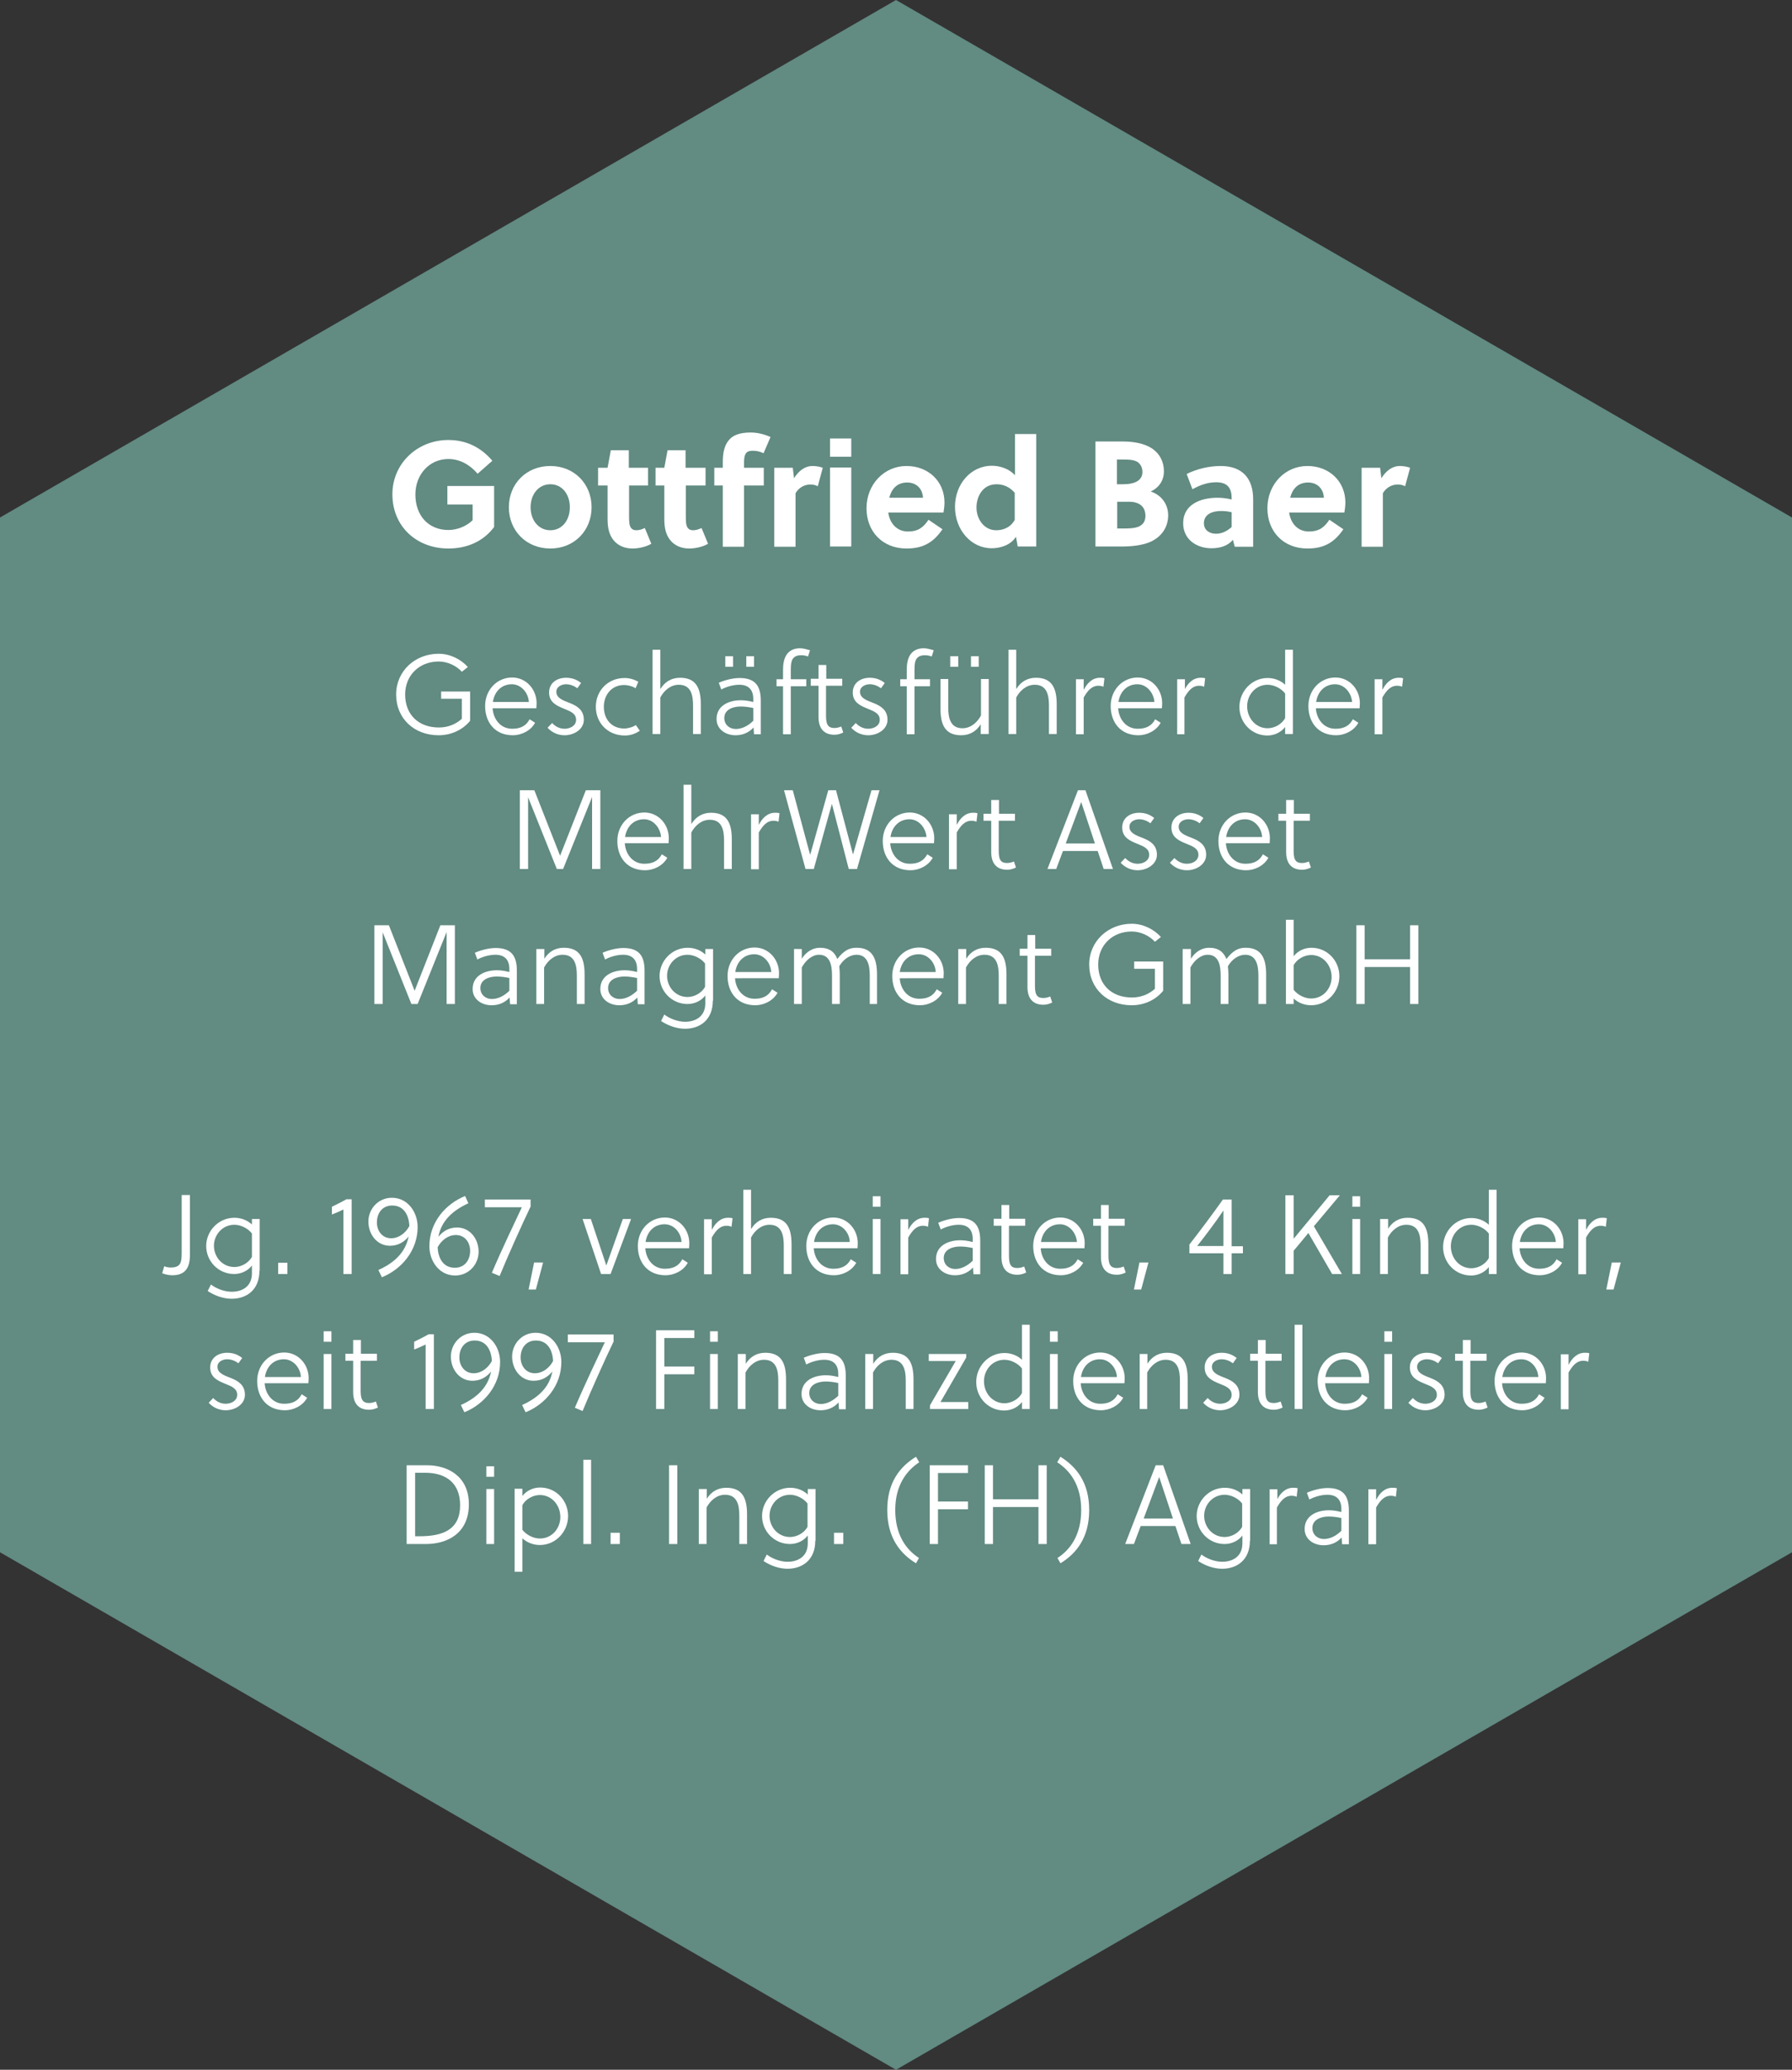 <?xml version="1.0" encoding="utf-8"?>
<!-- Generator: Adobe Illustrator 27.0.1, SVG Export Plug-In . SVG Version: 6.00 Build 0)  -->
<svg version="1.1" id="Ebene_1" xmlns="http://www.w3.org/2000/svg" xmlns:xlink="http://www.w3.org/1999/xlink" x="0px" y="0px"
	 viewBox="0 0 717 827.9" style="enable-background:new 0 0 717 827.9;" xml:space="preserve">
<rect x="0" y="0" width="717" height="827.9" fill="#333333" stroke="none"/>
<style type="text/css">
	.st0{fill:#628B82;}
	.st1{enable-background:new    ;}
	.st2{fill:#FFFFFF;}
</style>
<polygon class="st0" points="0,207 0,620.9 358.5,827.9 717,620.9 717,207 358.5,0 "/>
<g class="st1">
	<path class="st2" d="M179,201.7v-7.3h18.7v16.4c-4.4,5.9-11,8.6-18.3,8.6c-12.7,0-22.4-8.8-22.4-21.7c0-12.3,10-21.7,22.4-21.7
		c7.1,0,13,2.9,17.6,8.3l-5.9,5.2c-2.9-3.4-6.9-5.9-11.7-5.9c-7.6,0-13.2,6.2-13.2,14.2c0,8.4,5.2,14.2,13.2,14.2
		c3.4,0,7.1-1.4,9.7-3.9v-6.3H179z"/>
	<path class="st2" d="M236.7,202.9c0,9.3-6.9,16.5-16.5,16.5c-9.7,0-16.6-7.2-16.6-16.5s6.9-16.5,16.6-16.5
		C229.8,186.4,236.7,193.6,236.7,202.9z M220.2,193.7c-4.7,0-7.9,4-7.9,9.2s3.2,9.2,7.9,9.2c4.7,0,7.8-4,7.8-9.2
		S224.9,193.7,220.2,193.7z"/>
	<path class="st2" d="M251.7,194.2v12.2c0,1,0,1.8,0.1,2.7c0.2,1.9,1,3,2.8,3c1.3,0,2.3-0.4,3.4-0.9l2.6,6.3c-2,1.2-5,1.9-7.5,1.9
		c-4.9,0-8.2-2.7-9.4-6.8c-0.5-1.6-0.6-3.4-0.6-5.3v-13.1h-3.8v-7.1h3.8l1.3-7h7.2v7h7.7v7.1H251.7z M274.4,194.2v12.2
		c0,1,0,1.8,0.1,2.7c0.2,1.9,1,3,2.8,3c1.3,0,2.3-0.4,3.4-0.9l2.6,6.3c-2,1.2-5,1.9-7.5,1.9c-4.9,0-8.2-2.7-9.4-6.8
		c-0.5-1.6-0.6-3.4-0.6-5.3v-13.1h-3.5v-7.1h3.5l1.3-7h7.2v7h8v7.1H274.4z"/>
	<path class="st2" d="M305.5,181.3c-1.4-0.7-2.7-1-4.4-1c-1.4,0-2.2,0.4-2.6,1c-0.7,0.9-0.8,2.3-0.8,3.8v2h7.9v7.1h-7.9v24.5h-8.5
		v-24.5h-3.4v-7.1h3.4v-2.5c0-3.6,0.7-6.4,2.3-8.4c1.7-2.2,4.6-3.2,8.9-3.2c2.7,0,5.4,0.7,7.9,1.8L305.5,181.3z"/>
	<path class="st2" d="M317.7,191.3c1.8-2.9,4.3-4.9,7.4-4.9c1.6,0,2.9,0.3,4.1,0.7l-2,7.4c-0.9-0.5-1.9-0.7-3-0.7
		c-2.5,0-4.7,1.4-5.9,3.5v21.4h-8.5v-31.6h7.4L317.7,191.3z"/>
	<path class="st2" d="M332.1,182.7v-7.3h8.5v7.3H332.1z M332.1,218.6v-31.6h8.5v31.6H332.1z"/>
	<path class="st2" d="M355.4,205c0.6,4.3,3.4,7.6,7.9,7.6c4.1,0,6.2-1.7,8.2-4.7l5.6,3.8c-3.6,5.2-7.6,7.7-14.4,7.7
		c-9.5,0-16-6.7-16-16.1c0-9.5,7-16.9,16-16.9c8.8,0,15.2,6.2,15.2,14.6c0,1.3-0.2,2.8-0.4,4H355.4z M369.3,199.1
		c-0.2-3.8-2.8-6.1-6.3-6.1c-4.1,0-6.3,2.6-7.2,6.1H369.3z"/>
	<path class="st2" d="M407.2,218.6l-0.7-3.9c-2.2,3.5-6.5,4.6-9.7,4.6c-8.3,0-14.7-7.4-14.7-16.6c0-8.9,6.2-16.4,14.8-16.4
		c3,0,6.8,1.1,9.2,3.8v-16.5h8.5v45H407.2z M406,197.1c-2.2-2.5-4.7-3.4-7.3-3.4c-5.5,0-8,4.9-8,9.3c0,4.6,3,9.1,7.9,9.1
		c2.7,0,5.6-1,7.4-4.1V197.1z"/>
	<path class="st2" d="M449.4,176.6c4,0,8.3,0.7,11.4,2.7c3.2,2.1,4.9,5.4,4.9,9.2c0,3.5-1.8,6.5-5.3,8.1c4.3,1.4,7,5.1,7,9.5
		c0,5-2.9,8.9-7.5,10.8c-3.2,1.3-7.3,1.7-11,1.7h-10.6v-42H449.4z M446.9,193.7h2.4c4.9,0,7.8-1.6,7.8-4.9c0-1.9-0.8-3.1-1.8-3.9
		c-1.6-1.1-4-1.1-6.7-1.1h-1.7V193.7z M446.9,211.4h2c2.5,0,5.2,0,7-0.9c1.5-0.8,2.4-2,2.4-4.2c0-3.5-2.3-5.6-6.5-5.6h-4.8V211.4z"
		/>
	<path class="st2" d="M494,218.6l-0.7-2.7c-2,2.5-5.2,3.4-8.6,3.4c-5.9,0-11.3-3.5-11.3-10c0-7.7,7.2-10.2,13.7-10.2
		c1.7,0,3.7,0.2,5.7,0.7v-0.5c0-4-1.6-6.4-6.2-6.4c-3.6,0-6.8,1.3-9.5,2.8l-2.3-6.1c4-2,8.9-3.2,13.6-3.2c8.8,0,13,5.1,13,13.3v19
		H494z M492.8,204.9c-1.6-0.4-3-0.5-4.3-0.5c-3.1,0-6.8,1.1-6.8,4.9c0,2.8,2.3,4.2,4.8,4.2c2.5,0,4.5-1.1,6.3-2.7V204.9z"/>
	<path class="st2" d="M515.8,205c0.6,4.3,3.4,7.6,7.9,7.6c4.1,0,6.2-1.7,8.2-4.7l5.6,3.8c-3.6,5.2-7.6,7.7-14.4,7.7
		c-9.5,0-16-6.7-16-16.1c0-9.5,7-16.9,16-16.9c8.8,0,15.2,6.2,15.2,14.6c0,1.3-0.2,2.8-0.4,4H515.8z M529.7,199.1
		c-0.2-3.8-2.8-6.1-6.3-6.1c-4.1,0-6.3,2.6-7.2,6.1H529.7z"/>
	<path class="st2" d="M552.7,191.3c1.8-2.9,4.3-4.9,7.4-4.9c1.6,0,2.9,0.3,4.1,0.7l-2,7.4c-0.9-0.5-1.9-0.7-3-0.7
		c-2.5,0-4.7,1.4-5.9,3.5v21.4h-8.5v-31.6h7.4L552.7,191.3z"/>
</g>
<g class="st1">
	<path class="st2" d="M176.5,279.7v-3.1h11.6v11.7c-2.9,3.6-7.5,5.8-12.6,5.8c-9.7,0-17-6.6-17-16.3c0-9.4,7.6-16.3,17-16.3
		c4.6,0,8.9,2.2,11.7,5.3l-2.4,1.9c-2.2-2.4-5.7-4.1-9.3-4.1c-7.7,0-13.4,5.5-13.4,13.2c0,8.1,5.4,13.2,13.5,13.2
		c3.6,0,6.8-1.3,9.2-3.5v-8H176.5z"/>
	<path class="st2" d="M197.1,283.4c0.3,4.2,3.1,8.1,7.8,8.1c2.9,0,5.4-0.8,7-3.8l2.2,1.4c-1.8,3.3-5.6,5-8.9,5
		c-7.2,0-11.1-5.2-11.1-11.7c0-6.5,4.8-11.4,10.8-11.4c5.7,0,9.8,4.8,9.8,10.3c0,0.7-0.1,1.6-0.1,2H197.1z M204.8,273.7
		c-4.2,0-7,3-7.6,7.1h14.4C211.4,277.1,208.5,273.7,204.8,273.7z"/>
	<path class="st2" d="M231,275.3c-1.2-0.9-2.8-1.6-4.5-1.6c-1.7,0-3.9,0.9-3.9,3c0,2.6,2.8,3.5,5.6,4.6c2.7,1.1,5.4,2.7,5.4,6.6
		c0,3.9-4,6.2-7.7,6.2c-2.5,0-5-1-6.8-3l1.8-1.9c1.3,1.4,3,2.3,5,2.3c2.1,0,4.6-1.1,4.6-3.6s-2.3-3.4-4.8-4.4c-2.9-1.2-6-2.5-6-6.5
		c0-3.8,3.1-5.9,6.8-5.9c2.3,0,4.3,0.7,6,2.1L231,275.3z"/>
	<path class="st2" d="M256,292.3c-1.8,1.2-3.7,1.9-6,1.9c-6.8,0-11.6-5-11.6-11.5c0-6.4,4.8-11.5,11.5-11.5c2,0,3.9,0.6,5.5,1.5
		l-1.1,2.6c-1.2-0.8-3.1-1.3-4.6-1.3c-5,0-8.1,4-8.1,8.7c0,5,3.1,8.7,8.2,8.7c1.4,0,3.6-0.6,4.6-1.4L256,292.3z"/>
	<path class="st2" d="M264.3,275.5c1.8-2.9,4.5-4.4,7.8-4.4c6.3,0,8.3,4,8.3,10.6v11.9h-3.1v-11.4c0-4.1-0.8-8.3-5.7-8.3
		c-3.3,0-5.9,2.3-7.4,5.1v14.6h-3.1v-33.7h3.1V275.5z"/>
	<path class="st2" d="M301.5,291c-2.1,2.3-4.7,3.1-7.2,3.1c-4,0-7.6-2.4-7.6-6.5c0-5.4,5-7.5,9.7-7.5c1.5,0,3,0.2,5,0.7v-1.2
		c0-3.6-1.8-5.7-5.6-5.7c-2.6,0-5.4,0.9-7.2,1.9l-1-2.7c2-0.9,5.4-1.9,8.3-1.9c6.5,0,8.5,3.4,8.5,9.1v13.4h-2.7L301.5,291z
		 M296.3,282.6c-3,0-6.5,1.2-6.5,4.6c0,2.7,2.1,4.4,4.6,4.4c2.5,0,5-1.3,7-3.3v-5.1C299.5,282.8,297.9,282.6,296.3,282.6z
		 M290.2,266.7v-4.2h3.1v4.2H290.2z M298.6,266.7v-4.2h3.1v4.2H298.6z"/>
	<path class="st2" d="M323.3,262.6c-0.8-0.3-1.7-0.5-2.7-0.5c-0.9,0-2,0.1-2.8,0.8c-1.2,0.9-1.4,2.7-1.4,5.2v3.6h6.2v2.8h-6.2v19.2
		h-3.1v-19.2h-2.6v-2.8h2.6v-3.9c0-2.2,0.4-4.4,1.4-5.9c1-1.5,2.7-2.6,5.4-2.6c1.4,0,2.9,0.5,4,0.8L323.3,262.6z M330.5,274.4v12.1
		c0,4,1.4,4.7,3.4,4.7c0.8,0,1.7-0.2,2.7-0.6l0.8,2.4c-1,0.5-2.2,0.9-3.5,0.9c-4.3,0-6.4-2.6-6.4-7.1v-12.5h-3.1v-2.8h3.1v-5.5h3.1
		v5.5h6.4v2.8H330.5z"/>
	<path class="st2" d="M352.5,275.3c-1.2-0.9-2.8-1.6-4.5-1.6c-1.7,0-3.9,0.9-3.9,3c0,2.6,2.8,3.5,5.6,4.6c2.7,1.1,5.4,2.7,5.4,6.6
		c0,3.9-4,6.2-7.7,6.2c-2.5,0-5-1-6.8-3l1.8-1.9c1.3,1.4,3,2.3,5,2.3c2.1,0,4.6-1.1,4.6-3.6s-2.3-3.4-4.8-4.4c-2.9-1.2-6-2.5-6-6.5
		c0-3.8,3.1-5.9,6.8-5.9c2.3,0,4.3,0.7,6,2.1L352.5,275.3z"/>
	<path class="st2" d="M372.8,262.6c-0.8-0.3-1.7-0.5-2.7-0.5c-0.9,0-2,0.1-2.8,0.8c-1.2,0.9-1.4,2.7-1.4,5.2v3.6h6.2v2.8h-6.2v19.2
		h-3.1v-19.2h-2.6v-2.8h2.6v-3.9c0-2.2,0.4-4.4,1.4-5.9c1-1.5,2.7-2.6,5.4-2.6c1.4,0,2.9,0.5,4,0.8L372.8,262.6z"/>
	<path class="st2" d="M392.4,293.6v-3.9c-1.8,2.9-4.5,4.4-7.8,4.4c-6.3,0-8.3-4-8.3-10.6v-11.9h3.1V283c0,4.1,0.8,8.3,5.7,8.3
		c3.3,0,5.9-2.3,7.4-5.1v-14.6h3.1v22H392.4z M380.2,266.7v-4.2h3.2v4.2H380.2z M388.5,266.7v-4.2h3.1v4.2H388.5z"/>
	<path class="st2" d="M406.7,275.5c1.8-2.9,4.5-4.4,7.8-4.4c6.3,0,8.3,4,8.3,10.6v11.9h-3.1v-11.4c0-4.1-0.8-8.3-5.7-8.3
		c-3.3,0-5.9,2.3-7.4,5.1v14.6h-3.1v-33.7h3.1V275.5z"/>
	<path class="st2" d="M433.7,275.8c1.2-2.4,3.3-4.7,6.4-4.7c0.6,0,1.2,0,1.8,0.2l-0.4,3.4c-0.7-0.3-1.2-0.4-2.1-0.4
		c-2.5,0-4.2,1.9-5.8,4.7v14.7h-3.1v-22h3.1V275.8z"/>
	<path class="st2" d="M447.4,283.4c0.3,4.2,3.1,8.1,7.8,8.1c2.9,0,5.4-0.8,7-3.8l2.2,1.4c-1.8,3.3-5.6,5-8.9,5
		c-7.2,0-11.1-5.2-11.1-11.7c0-6.5,4.8-11.4,10.8-11.4c5.7,0,9.8,4.8,9.8,10.3c0,0.7-0.1,1.6-0.1,2H447.4z M455.1,273.7
		c-4.2,0-7,3-7.6,7.1h14.4C461.6,277.1,458.8,273.7,455.1,273.7z"/>
	<path class="st2" d="M474,275.8c1.2-2.4,3.3-4.7,6.4-4.7c0.6,0,1.2,0,1.8,0.2l-0.4,3.4c-0.7-0.3-1.2-0.4-2.1-0.4
		c-2.5,0-4.2,1.9-5.8,4.7v14.7H471v-22h3.1V275.8z"/>
	<path class="st2" d="M514.2,290.8c-1.7,2.2-4.4,3.4-7.1,3.4c-6.4,0-11.2-5.2-11.2-11.4s4.9-11.6,11.3-11.6c2.5,0,5.1,0.9,7,2.7v-14
		h3.1v33.7h-3.1V290.8z M514.2,277.4c-1.6-2.1-4.5-3.5-7-3.5c-4.8,0-8.2,4-8.2,8.6c0,4.7,3.4,8.8,8.2,8.8c2.7,0,5.7-1.6,7-4.1V277.4
		z"/>
	<path class="st2" d="M526.5,283.4c0.3,4.2,3.1,8.1,7.8,8.1c2.9,0,5.4-0.8,7-3.8l2.2,1.4c-1.8,3.3-5.6,5-8.9,5
		c-7.2,0-11.1-5.2-11.1-11.7c0-6.5,4.8-11.4,10.8-11.4c5.7,0,9.8,4.8,9.8,10.3c0,0.7-0.1,1.6-0.1,2H526.5z M534.2,273.7
		c-4.2,0-7,3-7.6,7.1h14.4C540.7,277.1,537.9,273.7,534.2,273.7z"/>
	<path class="st2" d="M553.2,275.8c1.2-2.4,3.3-4.7,6.4-4.7c0.6,0,1.2,0,1.8,0.2l-0.4,3.4c-0.7-0.3-1.2-0.4-2.1-0.4
		c-2.5,0-4.2,1.9-5.8,4.7v14.7h-3.1v-22h3.1V275.8z"/>
</g>
<g class="st1">
	<path class="st2" d="M240.2,347.6h-3.3v-28.8l-11.6,28.8h-2.5l-11.5-28.7v28.7H208v-31.5h5.8l10.3,26.2l10.3-26.2h5.8V347.6z"/>
	<path class="st2" d="M250,337.4c0.3,4.2,3.1,8.1,7.8,8.1c2.9,0,5.4-0.8,7-3.8l2.2,1.4c-1.8,3.3-5.6,5-8.9,5
		c-7.2,0-11.1-5.2-11.1-11.7c0-6.5,4.8-11.4,10.8-11.4c5.7,0,9.8,4.8,9.8,10.3c0,0.7-0.1,1.6-0.1,2H250z M257.7,327.7
		c-4.2,0-7,3-7.6,7.1h14.4C264.2,331.1,261.4,327.7,257.7,327.7z"/>
	<path class="st2" d="M276.7,329.5c1.8-2.9,4.5-4.4,7.8-4.4c6.3,0,8.3,4,8.3,10.6v11.9h-3.1v-11.4c0-4.1-0.8-8.3-5.7-8.3
		c-3.3,0-5.9,2.3-7.4,5.1v14.6h-3.1v-33.7h3.1V329.5z"/>
</g>
<g class="st1">
	<path class="st2" d="M303.7,329.8c1.2-2.4,3.3-4.7,6.4-4.7c0.6,0,1.2,0,1.8,0.2l-0.4,3.4c-0.7-0.3-1.2-0.4-2.1-0.4
		c-2.5,0-4.2,1.9-5.8,4.7v14.7h-3.1v-22h3.1V329.8z"/>
</g>
<g class="st1">
	<path class="st2" d="M341.3,341.8L341.3,341.8l7.4-25.7h3.2l-9,31.5h-3.3l-6.7-25.9h-0.1l-7.2,25.9h-3.3l-8.6-31.5h3.5l6.9,25.7
		h0.1l7.2-25.7h3.1L341.3,341.8z"/>
</g>
<g class="st1">
	<path class="st2" d="M356.2,337.4c0.3,4.2,3.1,8.1,7.8,8.1c2.9,0,5.4-0.8,7-3.8l2.2,1.4c-1.8,3.3-5.6,5-8.9,5
		c-7.2,0-11.1-5.2-11.1-11.7c0-6.5,4.8-11.4,10.8-11.4c5.7,0,9.8,4.8,9.8,10.3c0,0.7-0.1,1.6-0.1,2H356.2z M363.9,327.7
		c-4.2,0-7,3-7.6,7.1h14.4C370.4,331.1,367.6,327.7,363.9,327.7z"/>
</g>
<g class="st1">
	<path class="st2" d="M382.9,329.8c1.2-2.4,3.3-4.7,6.4-4.7c0.6,0,1.2,0,1.8,0.2l-0.4,3.4c-0.7-0.3-1.2-0.4-2.1-0.4
		c-2.5,0-4.2,1.9-5.8,4.7v14.7h-3.1v-22h3.1V329.8z"/>
</g>
<g class="st1">
	<path class="st2" d="M399.6,328.4v12.1c0,4,1.3,4.7,3.4,4.7c0.8,0,1.7-0.2,2.7-0.6l0.8,2.4c-1,0.5-2.2,0.9-3.5,0.9
		c-4.3,0-6.4-2.6-6.4-7.1v-12.5h-3.1v-2.8h3.1v-5.5h3.1v5.5h6.4v2.8H399.6z"/>
	<path class="st2" d="M431.3,316.1h3l11,31.5h-3.7l-2.4-7.2h-13.9l-2.7,7.2h-3.5L431.3,316.1z M426.4,337.4h11.7l-5.5-16.6h0
		L426.4,337.4z"/>
	<path class="st2" d="M460.3,329.3c-1.2-0.9-2.8-1.6-4.5-1.6c-1.7,0-3.9,0.9-3.9,3c0,2.6,2.8,3.5,5.6,4.6c2.7,1.1,5.4,2.7,5.4,6.6
		c0,3.9-4.1,6.2-7.7,6.2c-2.5,0-5-1-6.8-3l1.8-1.9c1.3,1.4,3,2.3,5,2.3c2.1,0,4.6-1.1,4.6-3.6s-2.3-3.4-4.8-4.4
		c-2.9-1.2-6-2.5-6-6.5c0-3.8,3.1-5.9,6.8-5.9c2.3,0,4.3,0.7,6,2.1L460.3,329.3z"/>
	<path class="st2" d="M480,329.3c-1.2-0.9-2.8-1.6-4.5-1.6c-1.7,0-3.9,0.9-3.9,3c0,2.6,2.8,3.5,5.6,4.6c2.7,1.1,5.4,2.7,5.4,6.6
		c0,3.9-4,6.2-7.7,6.2c-2.5,0-5-1-6.8-3l1.8-1.9c1.3,1.4,3,2.3,5,2.3c2.1,0,4.6-1.1,4.6-3.6s-2.3-3.4-4.8-4.4c-2.9-1.2-6-2.5-6-6.5
		c0-3.8,3.2-5.9,6.8-5.9c2.3,0,4.3,0.7,6,2.1L480,329.3z"/>
	<path class="st2" d="M490.5,337.4c0.3,4.2,3.1,8.1,7.8,8.1c2.9,0,5.4-0.8,7-3.8l2.2,1.4c-1.8,3.3-5.6,5-8.9,5
		c-7.2,0-11.1-5.2-11.1-11.7c0-6.5,4.8-11.4,10.8-11.4c5.7,0,9.8,4.8,9.8,10.3c0,0.7-0.1,1.6-0.1,2H490.5z M498.2,327.7
		c-4.2,0-7,3-7.6,7.1h14.4C504.8,331.1,501.9,327.7,498.2,327.7z"/>
	<path class="st2" d="M517.6,328.4v12.1c0,4,1.3,4.7,3.4,4.7c0.8,0,1.7-0.2,2.7-0.6l0.8,2.4c-1,0.5-2.2,0.9-3.5,0.9
		c-4.3,0-6.4-2.6-6.4-7.1v-12.5h-3.1v-2.8h3.1v-5.5h3.1v5.5h6.4v2.8H517.6z"/>
</g>
<g class="st1">
	<path class="st2" d="M182,401.6h-3.3v-28.8l-11.6,28.8h-2.5l-11.5-28.7v28.7h-3.3v-31.5h5.8l10.3,26.2l10.3-26.2h5.8V401.6z"/>
	<path class="st2" d="M203.9,399c-2.1,2.3-4.7,3.1-7.2,3.1c-4,0-7.6-2.4-7.6-6.5c0-5.4,5-7.5,9.7-7.5c1.5,0,3,0.2,5,0.7v-1.2
		c0-3.6-1.8-5.7-5.6-5.7c-2.6,0-5.4,0.9-7.2,1.9l-1-2.7c2-0.9,5.4-1.9,8.3-1.9c6.5,0,8.5,3.4,8.5,9.1v13.4h-2.7L203.9,399z
		 M198.7,390.6c-3,0-6.5,1.2-6.5,4.6c0,2.7,2.1,4.4,4.6,4.4c2.5,0,5-1.3,7-3.3v-5.1C202,390.8,200.3,390.6,198.7,390.6z"/>
	<path class="st2" d="M217.8,379.6v3.9c1.8-2.9,4.5-4.4,7.8-4.4c6.3,0,8.3,4,8.3,10.6v11.9h-3.1v-11.4c0-4.1-0.8-8.3-5.7-8.3
		c-3.3,0-5.9,2.3-7.4,5.1v14.6h-3.1v-22H217.8z"/>
	<path class="st2" d="M255,399c-2.1,2.3-4.7,3.1-7.2,3.1c-4,0-7.6-2.4-7.6-6.5c0-5.4,5-7.5,9.7-7.5c1.5,0,3,0.2,5,0.7v-1.2
		c0-3.6-1.8-5.7-5.6-5.7c-2.6,0-5.4,0.9-7.2,1.9l-1-2.7c2-0.9,5.4-1.9,8.3-1.9c6.5,0,8.5,3.4,8.5,9.1v13.4h-2.7L255,399z
		 M249.8,390.6c-3,0-6.5,1.2-6.5,4.6c0,2.7,2.1,4.4,4.6,4.4c2.5,0,4.9-1.3,7-3.3v-5.1C253,390.8,251.4,390.6,249.8,390.6z"/>
	<path class="st2" d="M285.2,400.3c0,7.7-5.2,11.2-11.1,11.2c-3.4,0-6.9-1.3-9.6-3.1l1.3-2.6c1.9,1.5,5.2,2.9,8.3,2.9
		c4.1,0,8.1-2,8.1-7.4v-3.1c-1.7,2.2-4.4,3.4-7.1,3.4c-6.4,0-11.2-5.2-11.2-11.2c0-6,4.9-11.3,11.3-11.3c2.5,0,5.1,0.9,7,2.7v-2.2
		h3.1V400.3z M282.1,385.4c-1.6-2.1-4.5-3.5-7-3.5c-4.8,0-8.2,4-8.2,8.4c0,4.5,3.4,8.5,8.2,8.5c2.7,0,5.7-1.6,7-4.1V385.4z"/>
	<path class="st2" d="M294.1,391.4c0.3,4.2,3.1,8.1,7.8,8.1c2.9,0,5.4-0.8,7-3.8l2.2,1.4c-1.8,3.3-5.6,5-8.9,5
		c-7.2,0-11.1-5.2-11.1-11.7c0-6.5,4.8-11.4,10.8-11.4c5.7,0,9.8,4.8,9.8,10.3c0,0.7-0.1,1.6-0.1,2H294.1z M301.8,381.7
		c-4.2,0-7,3-7.6,7.1h14.4C308.4,385.1,305.5,381.7,301.8,381.7z"/>
	<path class="st2" d="M320.8,379.6v3.9c1.8-2.9,4.5-4.4,7.3-4.4c3.7,0,5.9,1.7,6.9,4.5c2.8-3.6,5-4.5,7.7-4.5
		c5.9,0,8.2,3.7,8.2,10.6v11.9H348v-11.4c0-4.2-0.9-8.3-5.3-8.3c-2.6,0-5.3,1.8-6.9,4.6c0.1,1,0.2,2,0.2,3.1v12h-3.1v-11.4
		c0-4.1-0.8-8.3-5.2-8.3c-2.8,0-5.4,2.3-6.9,5.1v14.6h-3.1v-22H320.8z"/>
	<path class="st2" d="M360,391.4c0.3,4.2,3.1,8.1,7.8,8.1c2.9,0,5.4-0.8,7-3.8l2.2,1.4c-1.8,3.3-5.6,5-8.9,5
		c-7.2,0-11.1-5.2-11.1-11.7c0-6.5,4.8-11.4,10.8-11.4c5.7,0,9.8,4.8,9.8,10.3c0,0.7-0.1,1.6-0.1,2H360z M367.6,381.7
		c-4.2,0-7,3-7.6,7.1h14.4C374.2,385.1,371.4,381.7,367.6,381.7z"/>
	<path class="st2" d="M386.6,379.6v3.9c1.8-2.9,4.5-4.4,7.8-4.4c6.3,0,8.3,4,8.3,10.6v11.9h-3.1v-11.4c0-4.1-0.8-8.3-5.7-8.3
		c-3.3,0-5.9,2.3-7.4,5.1v14.6h-3.1v-22H386.6z"/>
	<path class="st2" d="M414.1,382.4v12.1c0,4,1.3,4.7,3.4,4.7c0.8,0,1.7-0.2,2.7-0.6l0.8,2.4c-1,0.5-2.2,0.9-3.5,0.9
		c-4.3,0-6.4-2.6-6.4-7.1v-12.5H408v-2.8h3.1v-5.5h3.1v5.5h6.4v2.8H414.1z"/>
	<path class="st2" d="M453.8,387.7v-3.1h11.6v11.7c-2.9,3.6-7.5,5.8-12.6,5.8c-9.7,0-17-6.6-17-16.3c0-9.4,7.7-16.3,17-16.3
		c4.6,0,8.9,2.2,11.7,5.3l-2.4,1.9c-2.2-2.4-5.7-4.1-9.3-4.1c-7.7,0-13.4,5.5-13.4,13.2c0,8.1,5.4,13.2,13.5,13.2
		c3.6,0,6.8-1.3,9.2-3.5v-8H453.8z"/>
	<path class="st2" d="M476.5,379.6v3.9c1.8-2.9,4.5-4.4,7.3-4.4c3.7,0,5.8,1.7,6.9,4.5c2.8-3.6,5-4.5,7.7-4.5
		c5.9,0,8.2,3.7,8.2,10.6v11.9h-3.1v-11.4c0-4.2-0.9-8.3-5.3-8.3c-2.6,0-5.3,1.8-6.9,4.6c0.1,1,0.2,2,0.2,3.1v12h-3.1v-11.4
		c0-4.1-0.8-8.3-5.2-8.3c-2.8,0-5.4,2.3-6.9,5.1v14.6h-3.1v-22H476.5z"/>
	<path class="st2" d="M517.6,382.5c1.7-2.2,4.4-3.4,7.1-3.4c6.4,0,11.2,5.2,11.2,11.4s-4.9,11.6-11.3,11.6c-2.5,0-5.1-0.9-7-2.7v2.2
		h-3.1v-33.7h3.1V382.5z M517.6,395.9c1.6,2.1,4.5,3.5,7,3.5c4.8,0,8.2-4,8.2-8.6c0-4.7-3.4-8.8-8.2-8.8c-2.7,0-5.7,1.6-7,4.1V395.9
		z"/>
	<path class="st2" d="M564.2,401.6v-14.8H546v14.8h-3.3v-31.5h3.3v13.6h18.2v-13.6h3.3v31.5H564.2z"/>
</g>
<g class="st1">
	<path class="st2" d="M76,501.8c0,5-1.6,8.3-7.1,8.3c-1.5,0-2.9-0.4-4-0.8l0.8-2.8c0.8,0.3,1.6,0.5,2.6,0.5c3.9,0,4.4-1.9,4.4-5.8
		v-23.2H76V501.8z"/>
	<path class="st2" d="M103.8,508.3c0,7.7-5.2,11.2-11.1,11.2c-3.4,0-6.9-1.3-9.6-3.1l1.3-2.6c1.9,1.5,5.2,2.9,8.3,2.9
		c4.1,0,8.1-2,8.1-7.4v-3.1c-1.7,2.2-4.4,3.4-7.1,3.4c-6.4,0-11.2-5.2-11.2-11.2c0-6,4.9-11.3,11.3-11.3c2.5,0,5.1,0.9,7,2.7v-2.2
		h3.1V508.3z M100.8,493.4c-1.6-2.1-4.5-3.5-7-3.5c-4.8,0-8.2,4-8.2,8.4c0,4.5,3.4,8.5,8.2,8.5c2.7,0,5.7-1.6,7-4.1V493.4z"/>
	<path class="st2" d="M111.3,509.6v-4.5h3.7v4.5H111.3z"/>
	<path class="st2" d="M137.4,509.6v-25.8c-1.4,0.7-3.3,1.5-4.6,2v-3.1c1.8-0.9,3.9-1.9,5.8-3h2.1v29.9H137.4z"/>
</g>
<g class="st1">
	<path class="st2" d="M163.5,494.6c-1.8,2.2-4.2,3.7-7.5,3.7c-5.1,0-8.6-4.5-8.6-9.7c0-5,3.9-9.5,9.4-9.5c6.4,0,10.3,5.8,10.3,11.7
		c0,9.4-6.4,16.9-14.3,20.1l-1.4-2.9C157.6,505.2,162.2,501.1,163.5,494.6z M156.9,482.2c-3.8,0-6.1,2.9-6.1,6.8
		c0,3.3,2.1,6.3,5.7,6.3c3.1,0,5.8-2.1,7.3-4.9C163.6,486.2,161.7,482.2,156.9,482.2z"/>
</g>
<g class="st1">
	<path class="st2" d="M175.4,494.7c1.8-2.2,4.2-3.7,7.5-3.7c5.1,0,8.6,4.5,8.6,9.7c0,5-3.9,9.5-9.4,9.5c-6.4,0-10.3-5.8-10.3-11.7
		c0-9.5,6.4-16.9,14.3-20.1l1.3,2.9C181.3,484.1,176.6,488.2,175.4,494.7z M182,507.1c3.8,0,6.1-2.9,6.1-6.8c0-3.3-2.1-6.3-5.7-6.3
		c-3.1,0-5.8,2.1-7.3,4.9C175.3,503.1,177.2,507.1,182,507.1z"/>
</g>
<g class="st1">
	<path class="st2" d="M212.4,482.4c-3.7,7.7-9.3,20.2-12.5,28l-3.1-1.3c4-9.4,9.6-21.1,12-26.2h-14.8v-3.1h18.3V482.4z"/>
</g>
<g class="st1">
	<path class="st2" d="M214.4,515.8h-2.9l2.2-10.8h3.6L214.4,515.8z"/>
	<path class="st2" d="M233.1,487.6h3.3l6.2,18.6l6.6-18.6h3.3l-8.2,22h-3.8L233.1,487.6z"/>
	<path class="st2" d="M258.2,499.4c0.3,4.2,3.1,8.1,7.8,8.1c2.9,0,5.4-0.8,7-3.8l2.2,1.4c-1.8,3.3-5.6,5-8.9,5
		c-7.2,0-11.1-5.2-11.1-11.7c0-6.5,4.8-11.4,10.8-11.4c5.7,0,9.8,4.8,9.8,10.3c0,0.7-0.1,1.6-0.1,2H258.2z M265.9,489.7
		c-4.2,0-7,3-7.6,7.1h14.4C272.5,493.1,269.7,489.7,265.9,489.7z"/>
	<path class="st2" d="M284.9,491.8c1.2-2.4,3.3-4.7,6.4-4.7c0.6,0,1.2,0,1.8,0.2l-0.4,3.4c-0.7-0.3-1.2-0.4-2.1-0.4
		c-2.5,0-4.2,1.9-5.8,4.7v14.7h-3.1v-22h3.1V491.8z"/>
	<path class="st2" d="M300.6,491.5c1.8-2.9,4.5-4.4,7.8-4.4c6.3,0,8.3,4,8.3,10.6v11.9h-3.1v-11.4c0-4.1-0.8-8.3-5.7-8.3
		c-3.3,0-5.9,2.3-7.4,5.1v14.6h-3.1v-33.7h3.1V491.5z"/>
	<path class="st2" d="M325.6,499.4c0.3,4.2,3.1,8.1,7.8,8.1c2.9,0,5.4-0.8,7-3.8l2.2,1.4c-1.8,3.3-5.6,5-8.9,5
		c-7.2,0-11.1-5.2-11.1-11.7c0-6.5,4.8-11.4,10.8-11.4c5.7,0,9.8,4.8,9.8,10.3c0,0.7-0.1,1.6-0.1,2H325.6z M333.3,489.7
		c-4.2,0-7,3-7.6,7.1H340C339.9,493.1,337,489.7,333.3,489.7z"/>
	<path class="st2" d="M349.2,482.7v-4.2h3.1v4.2H349.2z M349.2,509.6v-22h3.1v22H349.2z"/>
	<path class="st2" d="M363.5,491.8c1.2-2.4,3.3-4.7,6.4-4.7c0.6,0,1.2,0,1.8,0.2l-0.4,3.4c-0.7-0.3-1.2-0.4-2.1-0.4
		c-2.5,0-4.2,1.9-5.8,4.7v14.7h-3.1v-22h3.1V491.8z"/>
	<path class="st2" d="M389.3,507c-2.1,2.3-4.7,3.1-7.2,3.1c-4,0-7.6-2.4-7.6-6.5c0-5.4,5-7.5,9.7-7.5c1.5,0,3,0.2,5,0.7v-1.2
		c0-3.6-1.8-5.7-5.6-5.7c-2.6,0-5.4,0.9-7.2,1.9l-1-2.7c2-0.9,5.4-1.9,8.3-1.9c6.5,0,8.5,3.4,8.5,9.1v13.4h-2.7L389.3,507z
		 M384.1,498.6c-3,0-6.5,1.2-6.5,4.6c0,2.7,2.1,4.4,4.6,4.4c2.5,0,4.9-1.3,7-3.3v-5.1C387.3,498.8,385.7,498.6,384.1,498.6z"/>
	<path class="st2" d="M403.7,490.4v12.1c0,4,1.3,4.7,3.4,4.7c0.8,0,1.7-0.2,2.7-0.6l0.8,2.4c-1,0.5-2.2,0.9-3.5,0.9
		c-4.3,0-6.4-2.6-6.4-7.1v-12.5h-3.1v-2.8h3.1v-5.5h3.1v5.5h6.4v2.8H403.7z"/>
	<path class="st2" d="M416.4,499.4c0.3,4.2,3.1,8.1,7.8,8.1c2.9,0,5.4-0.8,7-3.8l2.2,1.4c-1.8,3.3-5.6,5-8.9,5
		c-7.2,0-11.1-5.2-11.1-11.7c0-6.5,4.8-11.4,10.8-11.4c5.7,0,9.8,4.8,9.8,10.3c0,0.7-0.1,1.6-0.1,2H416.4z M424.1,489.7
		c-4.2,0-7,3-7.6,7.1h14.4C430.6,493.1,427.8,489.7,424.1,489.7z"/>
</g>
<g class="st1">
	<path class="st2" d="M443.5,490.4v12.1c0,4,1.4,4.7,3.4,4.7c0.8,0,1.7-0.2,2.7-0.6l0.8,2.4c-1,0.5-2.2,0.9-3.5,0.9
		c-4.3,0-6.4-2.6-6.4-7.1v-12.5h-3.1v-2.8h3.1v-5.5h3.1v5.5h6.4v2.8H443.5z"/>
</g>
<g class="st1">
	<path class="st2" d="M456.6,515.8h-2.9l2.2-10.8h3.6L456.6,515.8z"/>
	<path class="st2" d="M492.8,501.3v8.3h-3.3v-8.3h-13.6v-3.5c4.6-5.9,9.5-12.5,13.4-18h3.5v18.7h4.5v2.8H492.8z M479,498.4h10.5
		v-14.2C486.3,489,481.7,495,479,498.4z"/>
	<path class="st2" d="M525.7,490.5l11.2,19.1h-3.9l-9.5-16.4l-5.9,7.1v9.3h-3.3v-31.5h3.3v17.4l14.4-17.4h4.1L525.7,490.5z"/>
	<path class="st2" d="M541.1,482.7v-4.2h3.1v4.2H541.1z M541.1,509.6v-22h3.1v22H541.1z"/>
	<path class="st2" d="M555.4,487.6v3.9c1.8-2.9,4.5-4.4,7.8-4.4c6.3,0,8.3,4,8.3,10.6v11.9h-3.1v-11.4c0-4.1-0.8-8.3-5.7-8.3
		c-3.3,0-5.9,2.3-7.4,5.1v14.6h-3.1v-22H555.4z"/>
	<path class="st2" d="M595.7,506.8c-1.7,2.2-4.4,3.4-7.1,3.4c-6.4,0-11.2-5.2-11.2-11.4s4.9-11.6,11.3-11.6c2.5,0,5.1,0.9,7,2.7v-14
		h3.1v33.7h-3.1V506.8z M595.7,493.4c-1.6-2.1-4.5-3.5-7-3.5c-4.8,0-8.2,4-8.2,8.6c0,4.7,3.4,8.8,8.2,8.8c2.7,0,5.7-1.6,7-4.1V493.4
		z"/>
	<path class="st2" d="M608,499.4c0.3,4.2,3.1,8.1,7.8,8.1c2.9,0,5.4-0.8,7-3.8l2.2,1.4c-1.8,3.3-5.6,5-8.9,5
		c-7.2,0-11.1-5.2-11.1-11.7c0-6.5,4.8-11.4,10.8-11.4c5.7,0,9.8,4.8,9.8,10.3c0,0.7-0.1,1.6-0.1,2H608z M615.7,489.7
		c-4.2,0-7,3-7.6,7.1h14.4C622.3,493.1,619.4,489.7,615.7,489.7z"/>
</g>
<g class="st1">
	<path class="st2" d="M634.7,491.8c1.2-2.4,3.3-4.7,6.4-4.7c0.6,0,1.2,0,1.8,0.2l-0.4,3.4c-0.7-0.3-1.2-0.4-2.1-0.4
		c-2.5,0-4.2,1.9-5.8,4.7v14.7h-3.1v-22h3.1V491.8z"/>
</g>
<g class="st1">
	<path class="st2" d="M645.6,515.8h-2.9l2.2-10.8h3.6L645.6,515.8z"/>
</g>
<g class="st1">
	<path class="st2" d="M95.4,545.3c-1.2-0.9-2.8-1.6-4.5-1.6c-1.7,0-3.9,0.9-3.9,3c0,2.6,2.8,3.5,5.6,4.6c2.7,1.1,5.4,2.7,5.4,6.6
		c0,3.9-4,6.2-7.7,6.2c-2.5,0-5-1-6.8-3l1.8-1.9c1.3,1.4,3,2.3,5,2.3c2.1,0,4.6-1.1,4.6-3.6s-2.3-3.4-4.8-4.4c-2.9-1.2-6-2.5-6-6.5
		c0-3.8,3.1-5.9,6.8-5.9c2.3,0,4.3,0.7,6,2.1L95.4,545.3z"/>
	<path class="st2" d="M105.9,553.4c0.3,4.2,3.1,8.1,7.8,8.1c2.9,0,5.4-0.8,7-3.8l2.2,1.4c-1.8,3.3-5.6,5-8.9,5
		c-7.2,0-11.1-5.2-11.1-11.7c0-6.5,4.8-11.4,10.8-11.4c5.7,0,9.8,4.8,9.8,10.3c0,0.7-0.1,1.6-0.1,2H105.9z M113.6,543.7
		c-4.2,0-7,3-7.6,7.1h14.4C120.2,547.1,117.3,543.7,113.6,543.7z"/>
	<path class="st2" d="M129.5,536.7v-4.2h3.1v4.2H129.5z M129.5,563.6v-22h3.1v22H129.5z"/>
	<path class="st2" d="M144.3,544.4v12.1c0,4,1.4,4.7,3.4,4.7c0.8,0,1.7-0.2,2.7-0.6l0.8,2.4c-1,0.5-2.2,0.9-3.5,0.9
		c-4.3,0-6.4-2.6-6.4-7.1v-12.5h-3.1v-2.8h3.1v-5.5h3.1v5.5h6.4v2.8H144.3z"/>
	<path class="st2" d="M170.3,563.6v-25.8c-1.4,0.7-3.3,1.5-4.6,2v-3.1c1.8-0.9,3.9-1.9,5.8-3h2.1v29.9H170.3z"/>
</g>
<g class="st1">
	<path class="st2" d="M196.5,548.6c-1.8,2.2-4.2,3.7-7.5,3.7c-5.1,0-8.6-4.5-8.6-9.7c0-5,3.9-9.5,9.4-9.5c6.4,0,10.3,5.8,10.3,11.7
		c0,9.4-6.4,16.9-14.3,20.1l-1.4-2.9C190.6,559.2,195.2,555.1,196.5,548.6z M189.9,536.2c-3.8,0-6.1,2.9-6.1,6.8
		c0,3.3,2.1,6.3,5.7,6.3c3.1,0,5.8-2.1,7.3-4.9C196.6,540.2,194.7,536.2,189.9,536.2z"/>
</g>
<g class="st1">
	<path class="st2" d="M221,548.6c-1.8,2.2-4.2,3.7-7.5,3.7c-5.1,0-8.6-4.5-8.6-9.7c0-5,3.9-9.5,9.4-9.5c6.4,0,10.3,5.8,10.3,11.7
		c0,9.4-6.4,16.9-14.3,20.1l-1.4-2.9C215.1,559.2,219.8,555.1,221,548.6z M214.4,536.2c-3.8,0-6.1,2.9-6.1,6.8
		c0,3.3,2.1,6.3,5.7,6.3c3.1,0,5.8-2.1,7.3-4.9C221.1,540.2,219.2,536.2,214.4,536.2z"/>
	<path class="st2" d="M245.6,536.4c-3.7,7.7-9.3,20.2-12.5,28l-3.1-1.3c4-9.4,9.6-21.1,12-26.2h-14.8v-3.1h18.3V536.4z"/>
	<path class="st2" d="M265.8,549.7v13.9h-3.3v-31.5h15.3v3.1h-12v11.4h12v3.1H265.8z"/>
	<path class="st2" d="M284.1,536.7v-4.2h3.1v4.2H284.1z M284.1,563.6v-22h3.1v22H284.1z"/>
	<path class="st2" d="M298.4,541.6v3.9c1.8-2.9,4.5-4.4,7.8-4.4c6.3,0,8.3,4,8.3,10.6v11.9h-3.1v-11.4c0-4.1-0.8-8.3-5.7-8.3
		c-3.3,0-5.9,2.3-7.4,5.1v14.6h-3.1v-22H298.4z"/>
	<path class="st2" d="M335.5,561c-2.1,2.3-4.7,3.1-7.2,3.1c-4,0-7.6-2.4-7.6-6.5c0-5.4,5-7.5,9.7-7.5c1.5,0,3,0.2,5,0.7v-1.2
		c0-3.6-1.8-5.7-5.6-5.7c-2.6,0-5.4,0.9-7.2,1.9l-1-2.7c2-0.9,5.4-1.9,8.3-1.9c6.5,0,8.5,3.4,8.5,9.1v13.4h-2.7L335.5,561z
		 M330.3,552.6c-3,0-6.5,1.2-6.5,4.6c0,2.7,2.1,4.4,4.6,4.4c2.5,0,4.9-1.3,7-3.3v-5.1C333.6,552.8,331.9,552.6,330.3,552.6z"/>
	<path class="st2" d="M349.4,541.6v3.9c1.8-2.9,4.5-4.4,7.8-4.4c6.3,0,8.3,4,8.3,10.6v11.9h-3.1v-11.4c0-4.1-0.8-8.3-5.7-8.3
		c-3.3,0-5.9,2.3-7.4,5.1v14.6h-3.1v-22H349.4z"/>
</g>
<g class="st1">
	<path class="st2" d="M376.3,560.8h11.1v2.8h-15.3v-1.5l10.3-17.7h-10.8v-2.8h15v1.4L376.3,560.8z"/>
</g>
<g class="st1">
	<path class="st2" d="M408.9,560.8c-1.7,2.2-4.4,3.4-7.1,3.4c-6.4,0-11.2-5.2-11.2-11.4s4.9-11.6,11.3-11.6c2.5,0,5.1,0.9,7,2.7v-14
		h3.1v33.7h-3.1V560.8z M408.9,547.4c-1.6-2.1-4.5-3.5-7-3.5c-4.8,0-8.2,4-8.2,8.6c0,4.7,3.4,8.8,8.2,8.8c2.7,0,5.7-1.6,7-4.1V547.4
		z"/>
	<path class="st2" d="M420.1,536.7v-4.2h3.1v4.2H420.1z M420.1,563.6v-22h3.1v22H420.1z"/>
	<path class="st2" d="M432.4,553.4c0.3,4.2,3.1,8.1,7.8,8.1c2.9,0,5.4-0.8,7-3.8l2.2,1.4c-1.8,3.3-5.6,5-8.9,5
		c-7.2,0-11.1-5.2-11.1-11.7c0-6.5,4.8-11.4,10.8-11.4c5.7,0,9.8,4.8,9.8,10.3c0,0.7-0.1,1.6-0.1,2H432.4z M440.1,543.7
		c-4.2,0-7,3-7.6,7.1h14.4C446.7,547.1,443.8,543.7,440.1,543.7z"/>
	<path class="st2" d="M459.1,541.6v3.9c1.8-2.9,4.5-4.4,7.8-4.4c6.3,0,8.3,4,8.3,10.6v11.9h-3.1v-11.4c0-4.1-0.8-8.3-5.7-8.3
		c-3.3,0-5.9,2.3-7.4,5.1v14.6H456v-22H459.1z"/>
	<path class="st2" d="M493.3,545.3c-1.2-0.9-2.8-1.6-4.5-1.6c-1.7,0-3.9,0.9-3.9,3c0,2.6,2.8,3.5,5.6,4.6c2.7,1.1,5.4,2.7,5.4,6.6
		c0,3.9-4.1,6.2-7.7,6.2c-2.5,0-5-1-6.8-3l1.8-1.9c1.3,1.4,3,2.3,5,2.3c2.1,0,4.6-1.1,4.6-3.6s-2.3-3.4-4.8-4.4
		c-2.9-1.2-6-2.5-6-6.5c0-3.8,3.1-5.9,6.8-5.9c2.3,0,4.3,0.7,6,2.1L493.3,545.3z"/>
	<path class="st2" d="M506.3,544.4v12.1c0,4,1.3,4.7,3.4,4.7c0.8,0,1.7-0.2,2.7-0.6l0.8,2.4c-1,0.5-2.2,0.9-3.5,0.9
		c-4.3,0-6.4-2.6-6.4-7.1v-12.5h-3.1v-2.8h3.1v-5.5h3.1v5.5h6.4v2.8H506.3z"/>
	<path class="st2" d="M521,563.6H518v-33.7h3.1V563.6z"/>
	<path class="st2" d="M530.2,553.4c0.3,4.2,3.1,8.1,7.8,8.1c2.9,0,5.4-0.8,7-3.8l2.2,1.4c-1.8,3.3-5.6,5-8.9,5
		c-7.2,0-11.1-5.2-11.1-11.7c0-6.5,4.8-11.4,10.8-11.4c5.7,0,9.8,4.8,9.8,10.3c0,0.7-0.1,1.6-0.1,2H530.2z M537.9,543.7
		c-4.2,0-7,3-7.6,7.1h14.4C544.5,547.1,541.7,543.7,537.9,543.7z"/>
	<path class="st2" d="M553.9,536.7v-4.2h3.1v4.2H553.9z M553.9,563.6v-22h3.1v22H553.9z"/>
	<path class="st2" d="M575.4,545.3c-1.2-0.9-2.8-1.6-4.5-1.6c-1.7,0-3.9,0.9-3.9,3c0,2.6,2.8,3.5,5.6,4.6c2.7,1.1,5.4,2.7,5.4,6.6
		c0,3.9-4,6.2-7.7,6.2c-2.5,0-5-1-6.8-3l1.8-1.9c1.3,1.4,3,2.3,5,2.3c2.1,0,4.6-1.1,4.6-3.6s-2.3-3.4-4.8-4.4c-2.9-1.2-6-2.5-6-6.5
		c0-3.8,3.2-5.9,6.8-5.9c2.3,0,4.3,0.7,6,2.1L575.4,545.3z"/>
	<path class="st2" d="M588.3,544.4v12.1c0,4,1.3,4.7,3.4,4.7c0.8,0,1.7-0.2,2.7-0.6l0.8,2.4c-1,0.5-2.2,0.9-3.5,0.9
		c-4.3,0-6.4-2.6-6.4-7.1v-12.5h-3.1v-2.8h3.1v-5.5h3.1v5.5h6.4v2.8H588.3z"/>
	<path class="st2" d="M601,553.4c0.3,4.2,3.1,8.1,7.8,8.1c2.9,0,5.4-0.8,7-3.8l2.2,1.4c-1.8,3.3-5.6,5-8.9,5
		c-7.2,0-11.1-5.2-11.1-11.7c0-6.5,4.8-11.4,10.8-11.4c5.7,0,9.8,4.8,9.8,10.3c0,0.7-0.1,1.6-0.1,2H601z M608.7,543.7
		c-4.2,0-7,3-7.6,7.1h14.4C615.3,547.1,612.5,543.7,608.7,543.7z"/>
	<path class="st2" d="M627.7,545.8c1.2-2.4,3.3-4.7,6.4-4.7c0.6,0,1.2,0,1.8,0.2l-0.4,3.4c-0.7-0.3-1.2-0.4-2.1-0.4
		c-2.5,0-4.2,1.9-5.8,4.7v14.7h-3.1v-22h3.1V545.8z"/>
</g>
<g class="st1">
	<path class="st2" d="M162.7,586.1h8.2c8,0,16.7,4.2,16.7,15.6c0,11.7-8.7,15.9-17.2,15.9h-7.7V586.1z M167.9,614.5
		c9.7,0,16.2-2.9,16.2-12.4c0-8.5-5.2-13-14-13h-4v25.4H167.9z"/>
	<path class="st2" d="M194.6,590.7v-4.2h3.1v4.2H194.6z M194.6,617.6v-22h3.1v22H194.6z"/>
	<path class="st2" d="M209,595.6v2.8c1.7-2.2,4.4-3.4,7.1-3.4c6.4,0,11.2,5.2,11.2,11.4s-4.9,11.6-11.3,11.6c-2.5,0-5.1-0.9-7-2.7
		v13.4h-3.1v-33.2H209z M209,611.9c1.6,2.1,4.5,3.5,7,3.5c4.8,0,8.2-4,8.2-8.6c0-4.7-3.4-8.8-8.2-8.8c-2.7,0-5.7,1.6-7,4.1V611.9z"
		/>
	<path class="st2" d="M236.5,617.6h-3.1v-33.7h3.1V617.6z"/>
	<path class="st2" d="M244.3,617.6v-4.5h3.7v4.5H244.3z"/>
	<path class="st2" d="M267.7,617.6v-31.5h3.3v31.5H267.7z"/>
	<path class="st2" d="M282.8,595.6v3.9c1.8-2.9,4.5-4.4,7.8-4.4c6.3,0,8.3,4,8.3,10.6v11.9h-3.1v-11.4c0-4.1-0.8-8.3-5.7-8.3
		c-3.3,0-5.9,2.3-7.4,5.1v14.6h-3.1v-22H282.8z"/>
	<path class="st2" d="M326.2,616.3c0,7.7-5.2,11.2-11.1,11.2c-3.4,0-6.9-1.3-9.6-3.1l1.3-2.6c1.9,1.5,5.2,2.9,8.3,2.9
		c4.1,0,8.1-2,8.1-7.4v-3.1c-1.7,2.2-4.4,3.4-7.1,3.4c-6.4,0-11.2-5.2-11.2-11.2c0-6,4.9-11.3,11.3-11.3c2.5,0,5.1,0.9,7,2.7v-2.2
		h3.1V616.3z M323.1,601.4c-1.6-2.1-4.5-3.5-7-3.5c-4.8,0-8.2,4-8.2,8.4c0,4.5,3.4,8.5,8.2,8.5c2.7,0,5.7-1.6,7-4.1V601.4z"/>
	<path class="st2" d="M333.7,617.6v-4.5h3.7v4.5H333.7z"/>
	<path class="st2" d="M366.5,625.3c-6.4-3.9-11.5-10.3-11.5-21.3s5-17.3,11.5-21.3l1.3,2.2c-5,3.3-9.6,9.1-9.6,19.1
		c0,10,4.4,15.9,9.5,19.2L366.5,625.3z"/>
	<path class="st2" d="M375.3,603.7v13.9h-3.3v-31.5h15.3v3.1h-12v11.4h12v3.1H375.3z"/>
	<path class="st2" d="M415.5,617.6v-14.8h-18.2v14.8H394v-31.5h3.3v13.6h18.2v-13.6h3.3v31.5H415.5z"/>
	<path class="st2" d="M424.3,625.3l-1.2-2.1c5.1-3.3,9.5-9.2,9.5-19.2c0-10-4.5-15.8-9.6-19.1l1.3-2.2c6.4,4,11.5,10.3,11.5,21.3
		S430.7,621.4,424.3,625.3z"/>
</g>
<g class="st1">
	<path class="st2" d="M462.4,586.1h3l11,31.5h-3.7l-2.4-7.2h-13.9l-2.7,7.2h-3.5L462.4,586.1z M457.6,607.4h11.7l-5.5-16.6h0
		L457.6,607.4z"/>
</g>
<g class="st1">
	<path class="st2" d="M500.1,616.3c0,7.7-5.2,11.2-11.1,11.2c-3.4,0-6.9-1.3-9.6-3.1l1.3-2.6c1.9,1.5,5.2,2.9,8.3,2.9
		c4.1,0,8.1-2,8.1-7.4v-3.1c-1.7,2.2-4.4,3.4-7.1,3.4c-6.4,0-11.2-5.2-11.2-11.2c0-6,4.9-11.3,11.3-11.3c2.5,0,5.1,0.9,7,2.7v-2.2
		h3.1V616.3z M497,601.4c-1.6-2.1-4.5-3.5-7-3.5c-4.8,0-8.2,4-8.2,8.4c0,4.5,3.4,8.5,8.2,8.5c2.7,0,5.7-1.6,7-4.1V601.4z"/>
	<path class="st2" d="M511,599.8c1.2-2.4,3.3-4.7,6.4-4.7c0.6,0,1.2,0,1.8,0.2l-0.4,3.4c-0.7-0.3-1.2-0.4-2.1-0.4
		c-2.5,0-4.2,1.9-5.8,4.7v14.7H508v-22h3.1V599.8z"/>
	<path class="st2" d="M536.8,615c-2.1,2.3-4.7,3.1-7.2,3.1c-4,0-7.6-2.4-7.6-6.5c0-5.4,5-7.5,9.7-7.5c1.5,0,3,0.2,5,0.7v-1.2
		c0-3.6-1.8-5.7-5.6-5.7c-2.6,0-5.4,0.9-7.2,1.9l-1-2.7c2-0.9,5.4-1.9,8.3-1.9c6.5,0,8.5,3.4,8.5,9.1v13.4H537L536.8,615z
		 M531.6,606.6c-3,0-6.5,1.2-6.5,4.6c0,2.7,2.1,4.4,4.6,4.4c2.5,0,5-1.3,7-3.3v-5.1C534.8,606.8,533.2,606.6,531.6,606.6z"/>
	<path class="st2" d="M550.7,599.8c1.2-2.4,3.3-4.7,6.4-4.7c0.6,0,1.2,0,1.8,0.2l-0.4,3.4c-0.7-0.3-1.2-0.4-2.1-0.4
		c-2.5,0-4.2,1.9-5.8,4.7v14.7h-3.1v-22h3.1V599.8z"/>
</g>
</svg>
